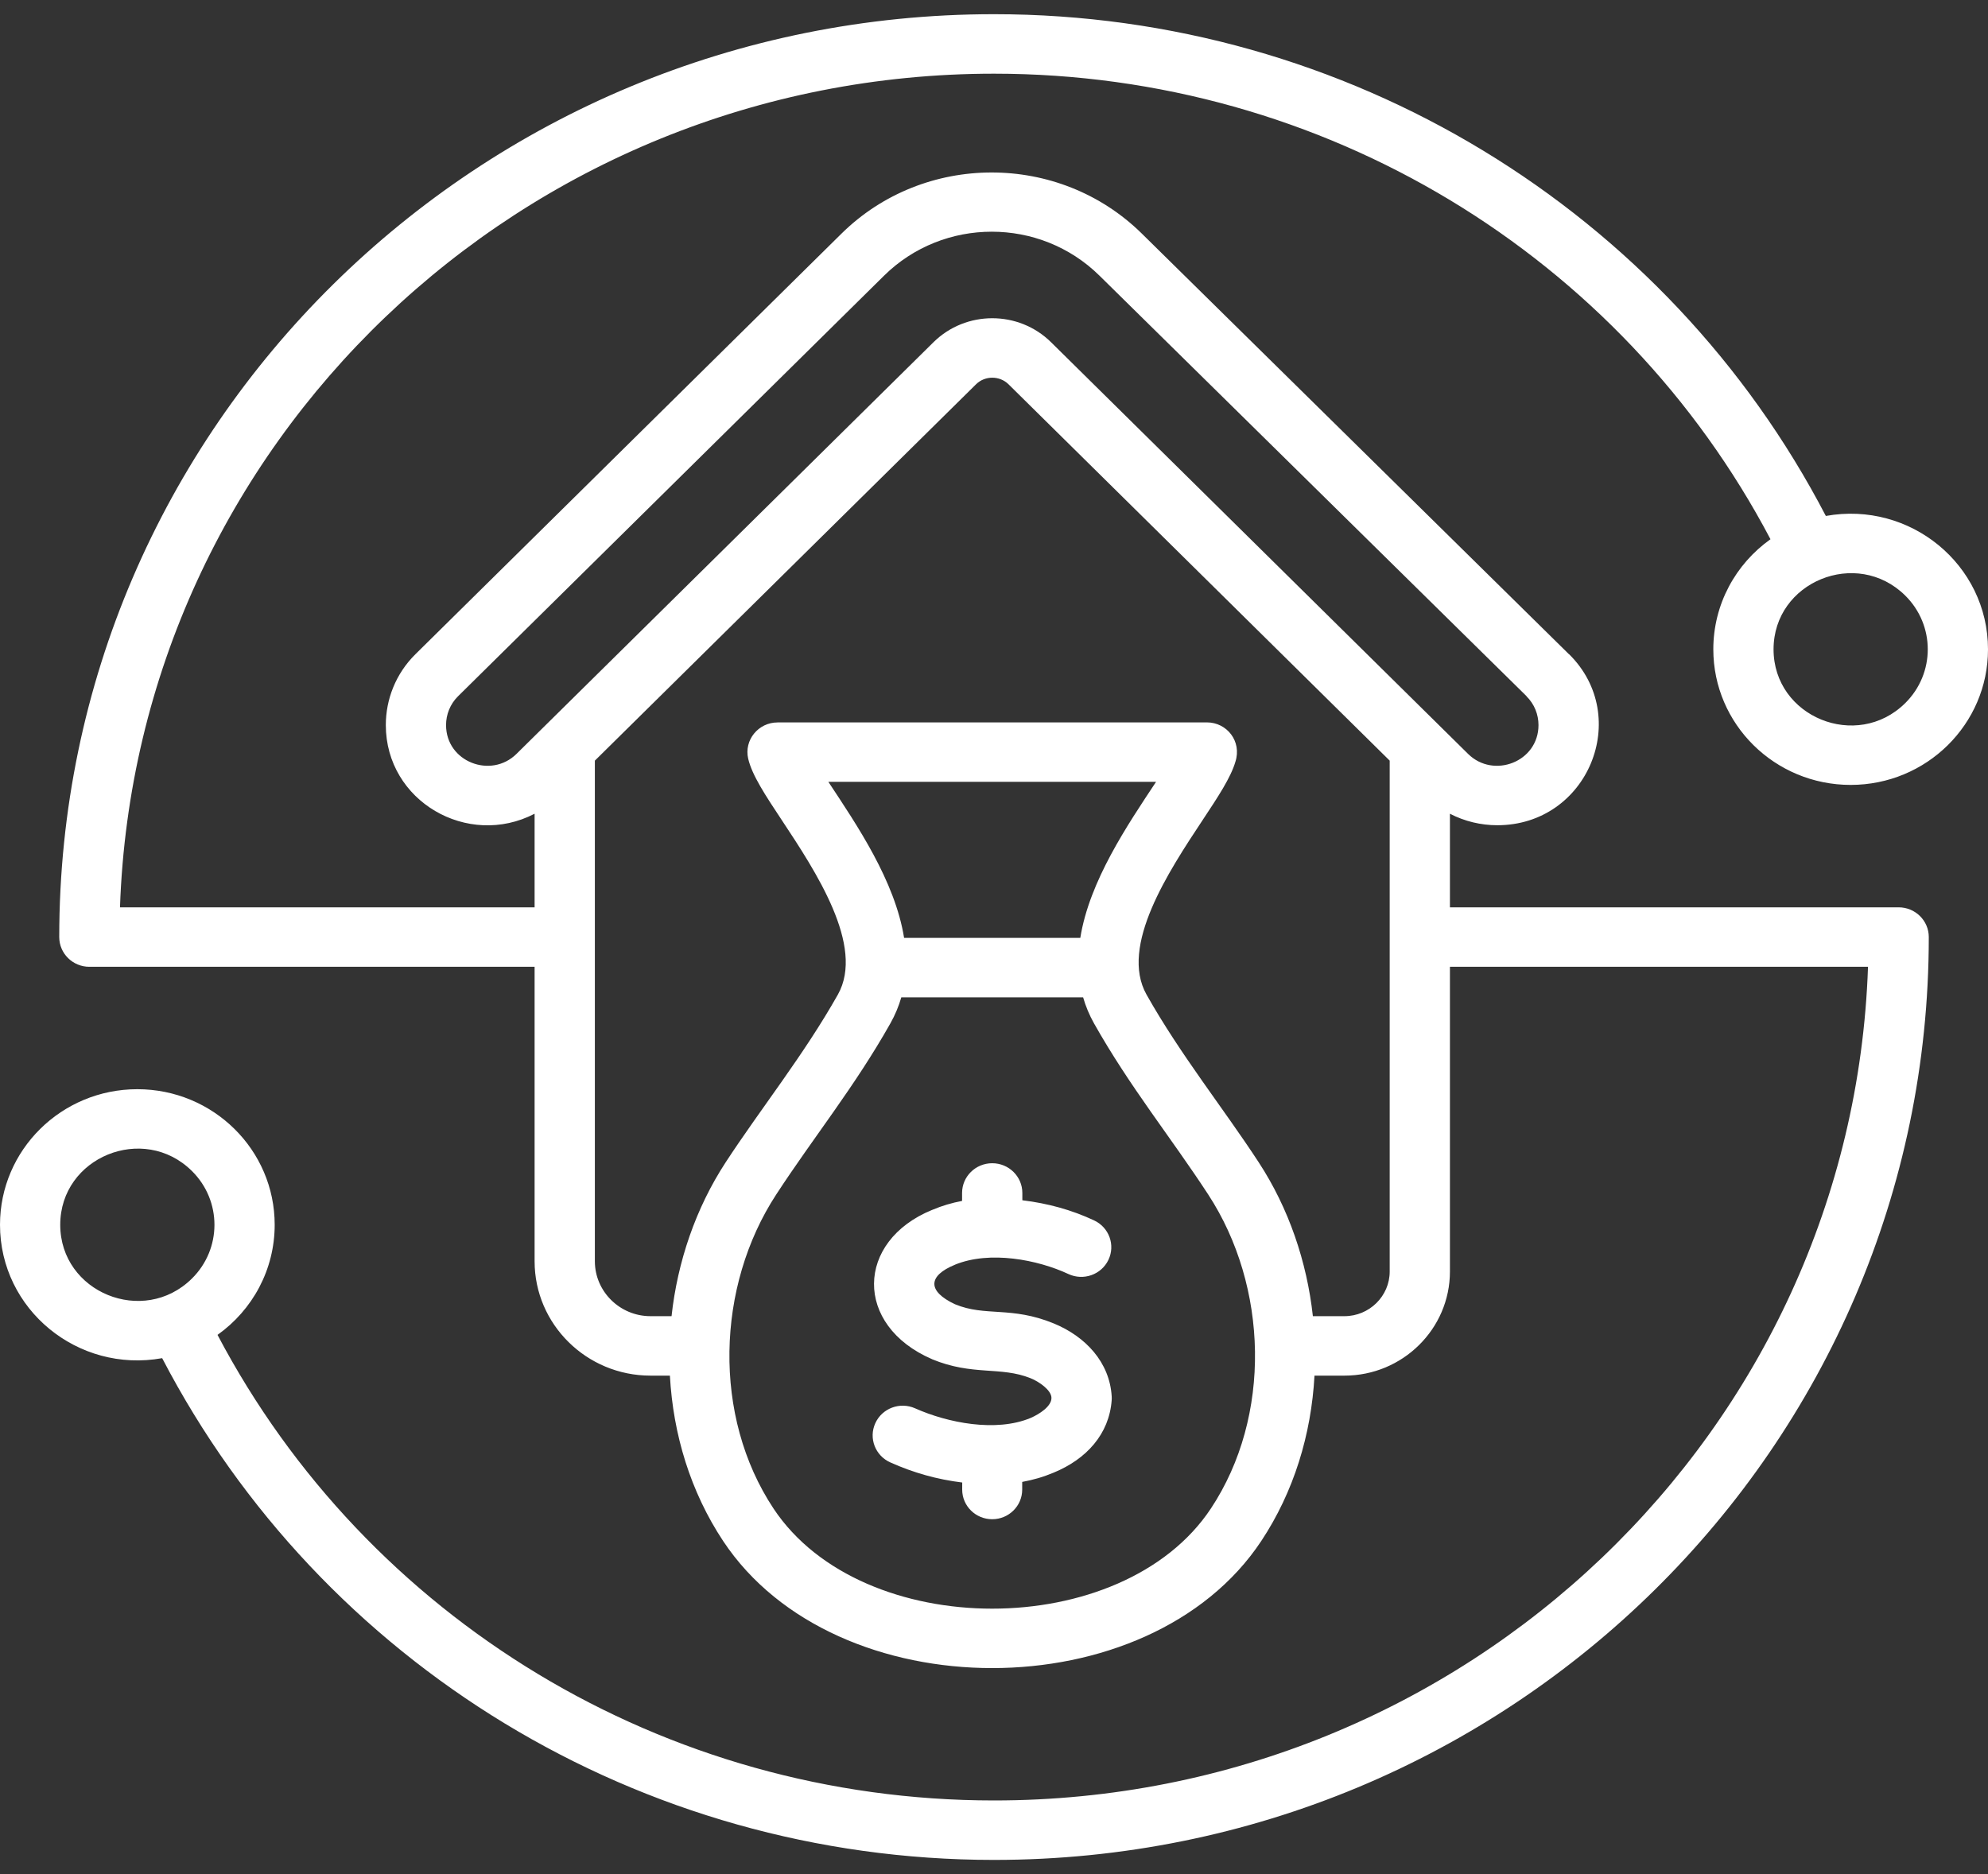 <svg width="70" height="66" viewBox="0 0 70 66" fill="none" xmlns="http://www.w3.org/2000/svg">
<rect x="0" y="0" width="70" height="66" fill="#333333" stroke="none"/>
<path fill-rule="evenodd" clip-rule="evenodd" d="M18.824 34.047H3.146C2.561 34.047 2.086 33.578 2.086 33C2.086 15.051 16.822 0.5 35 0.5C47.463 0.5 58.693 7.413 64.29 18.17C67.26 17.635 70 19.884 70 22.867C70 25.504 67.835 27.642 65.164 27.642C62.493 27.642 60.328 25.504 60.328 22.867C60.328 21.288 61.107 19.868 62.341 18.99C57.079 8.999 46.62 2.595 35 2.595C18.374 2.595 4.785 15.618 4.225 31.953H18.824V28.657C16.469 29.88 13.585 28.215 13.585 25.535C13.585 24.631 13.933 23.726 14.629 23.038L29.627 8.23C32.534 5.36 37.287 5.353 40.203 8.224L55.247 23.041L55.249 23.038C57.48 25.241 55.916 29.062 52.721 29.062C52.148 29.062 51.574 28.927 51.054 28.657V31.953H66.854C67.44 31.953 67.915 32.422 67.915 33C67.915 50.949 53.178 65.5 35 65.5C22.538 65.5 11.308 58.587 5.71 47.83C2.74 48.365 0 46.116 0 43.133C0 40.496 2.165 38.358 4.836 38.358C7.507 38.358 9.672 40.496 9.672 43.133C9.672 44.712 8.893 46.133 7.659 47.01C12.921 57.001 23.38 63.406 35 63.406C51.626 63.406 65.215 50.382 65.775 34.047H51.054V44.779C51.054 46.8 49.387 48.445 47.34 48.445H46.285C46.172 50.514 45.559 52.536 44.41 54.27C40.456 60.236 29.418 60.236 25.463 54.27C24.314 52.536 23.701 50.514 23.588 48.445H22.903C20.655 48.445 18.824 46.638 18.824 44.418V34.047H18.824ZM35.993 52.188C36.391 52.114 36.724 52.019 37.106 51.859L37.106 51.859C38.251 51.386 39.057 50.508 39.144 49.308H39.144C39.147 49.264 39.147 49.219 39.144 49.173C39.071 47.978 38.23 47.069 37.102 46.606C35.607 45.993 34.698 46.375 33.635 45.934L33.634 45.935C32.638 45.469 32.676 44.928 33.626 44.539L33.626 44.538C34.853 44.035 36.538 44.362 37.62 44.867C38.149 45.114 38.78 44.89 39.029 44.368C39.279 43.847 39.052 43.224 38.524 42.978C37.738 42.61 36.904 42.38 35.998 42.269V42.012C35.998 41.434 35.523 40.965 34.937 40.965C34.351 40.965 33.876 41.434 33.876 42.012V42.292C33.51 42.362 33.173 42.461 32.823 42.609L32.823 42.608C30.122 43.712 30.066 46.675 32.815 47.864L32.814 47.865C34.251 48.461 35.227 48.109 36.29 48.537C36.593 48.659 37.022 48.96 37.023 49.229C37.025 49.527 36.602 49.8 36.286 49.937L36.286 49.937C35.066 50.445 33.37 50.109 32.221 49.596C31.688 49.359 31.061 49.593 30.821 50.12C30.58 50.646 30.818 51.265 31.351 51.502C32.171 51.869 33.003 52.102 33.881 52.209L33.88 52.459C33.88 53.035 34.353 53.502 34.937 53.502C35.52 53.502 35.993 53.035 35.993 52.459L35.993 52.188ZM31.834 33.028H38.039C38.36 31.023 39.701 29.054 40.706 27.534H29.168C30.173 29.055 31.513 31.023 31.834 33.028ZM38.138 35.123H31.736C31.647 35.433 31.52 35.74 31.35 36.042C30.094 38.271 28.66 40.032 27.333 42.064C25.219 45.299 25.083 49.876 27.236 53.125C30.353 57.827 39.52 57.827 42.637 53.125C44.791 49.876 44.655 45.298 42.541 42.064C41.213 40.032 39.779 38.271 38.523 36.042C38.353 35.74 38.227 35.433 38.138 35.123ZM46.228 46.351H47.34C48.216 46.351 48.933 45.644 48.933 44.779V26.787L35.511 13.533C35.197 13.224 34.681 13.224 34.368 13.533L20.946 26.787V44.418C20.946 45.481 21.826 46.351 22.903 46.351H23.646C23.855 44.435 24.497 42.547 25.551 40.934C26.799 39.025 28.303 37.154 29.502 35.027C30.465 33.318 28.714 30.674 27.528 28.882C26.95 28.009 26.48 27.299 26.345 26.72C26.192 26.063 26.703 25.442 27.377 25.442V25.44H42.496C43.196 25.44 43.733 26.101 43.5 26.827C43.336 27.386 42.888 28.062 42.345 28.882C41.159 30.674 39.408 33.318 40.371 35.027C41.57 37.155 43.075 39.025 44.322 40.935C45.376 42.547 46.018 44.435 46.228 46.351ZM15.706 25.535C15.706 26.831 17.289 27.436 18.186 26.55L32.868 12.053C34.01 10.925 35.868 10.925 37.01 12.053L51.693 26.55C52.59 27.436 54.172 26.831 54.172 25.535C54.172 25.166 54.031 24.798 53.749 24.52L53.752 24.517L38.711 9.705C36.62 7.645 33.22 7.643 31.127 9.71L16.129 24.519C15.847 24.798 15.706 25.166 15.706 25.535ZM67.084 20.972C65.379 19.288 62.449 20.486 62.449 22.867C62.449 25.248 65.378 26.447 67.084 24.763C68.144 23.716 68.144 22.018 67.084 20.972ZM6.756 41.237C5.05 39.553 2.121 40.751 2.121 43.133C2.121 45.514 5.05 46.712 6.756 45.028C7.816 43.982 7.816 42.284 6.756 41.237Z" fill="white"/>
</svg>
